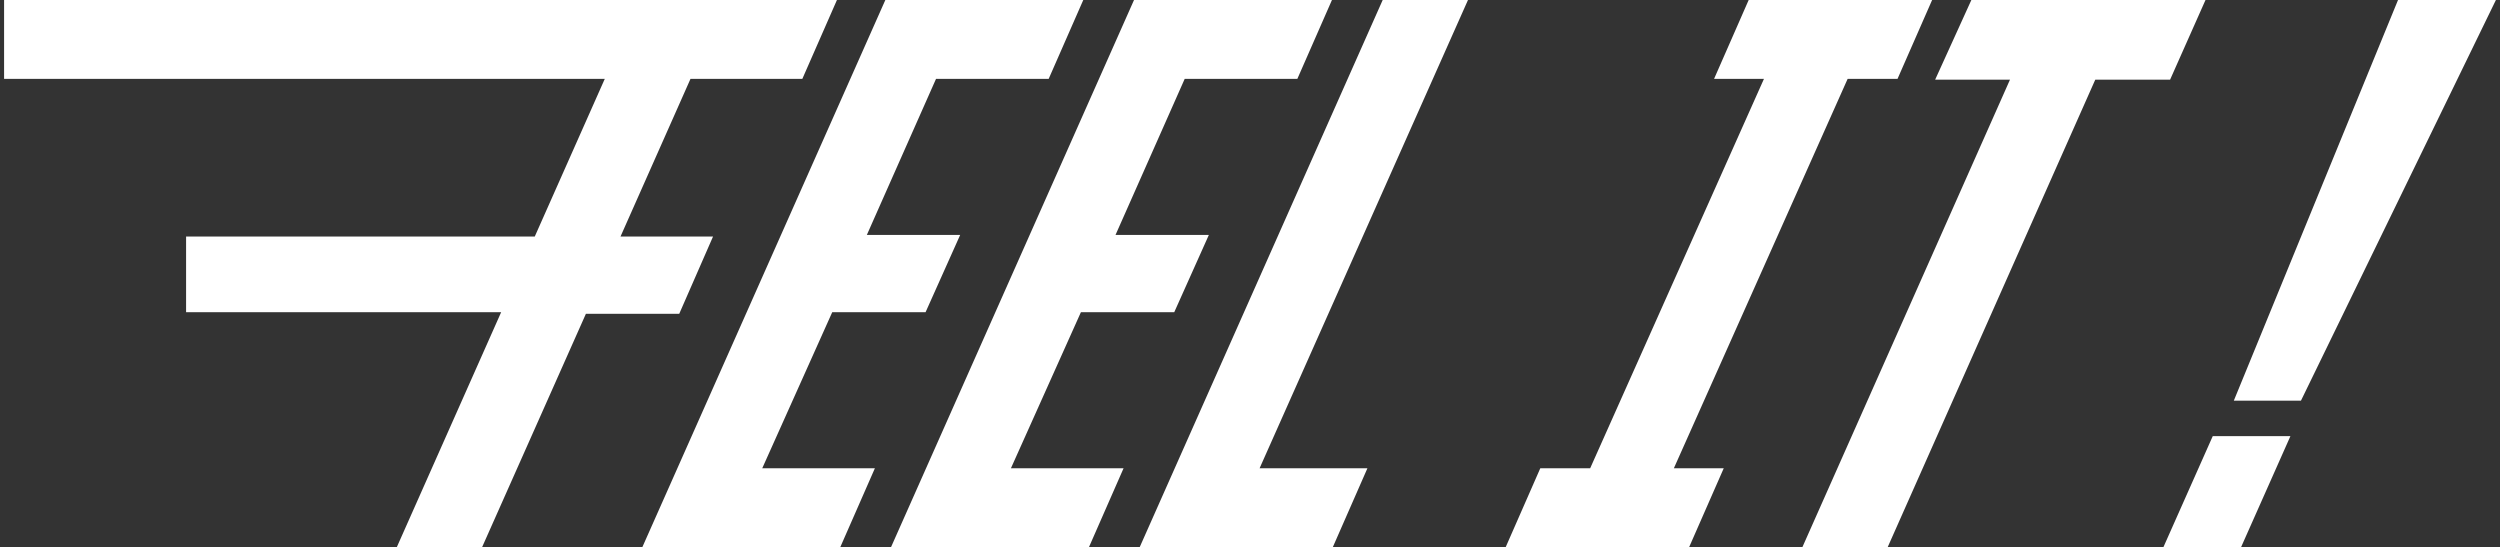 <svg width="594" height="130" viewBox="0 0 594 130" fill="none" xmlns="http://www.w3.org/2000/svg">
<rect x="0" y="0" width="594" height="130" fill="#333333" stroke="none"/>
<path d="M190.637 18.735H164.063L147.431 56.206H169.416L161.387 74.559H139.21L114.549 130H94.284L119.076 74.177H44.214V56.206H127.057L143.698 18.735H0.972V0H198.857L190.637 18.735ZM249.166 18.735H222.401L205.961 55.823H228.137L219.916 74.177H197.74L181.107 111.265H207.872L199.651 130H152.622L210.357 0H257.387L249.166 18.735ZM308.252 18.735H281.487L265.046 55.823H287.223L279.002 74.177H256.825L240.193 111.265H266.958L258.737 130H211.708L269.443 0H316.473L308.252 18.735ZM299.278 111.265H324.896L316.676 130H270.793L328.528 0H348.793L299.278 111.265ZM450.853 18.735H439L397.706 111.265H409.559L401.338 130H357.75L365.971 111.265H377.823L419.117 18.735H407.265L415.485 0H459.073L450.853 18.735ZM515.616 18.927H497.837L448.514 130H428.249L477.572 18.927H459.793L468.396 0H524.028L515.616 18.927Z" fill="white"/>
<path d="M569.77 0H593.028L546.705 95.206H530.751L569.77 0ZM525.753 103.618H544.206L532.481 130H514.028L525.753 103.618Z" fill="white"/>
</svg>
